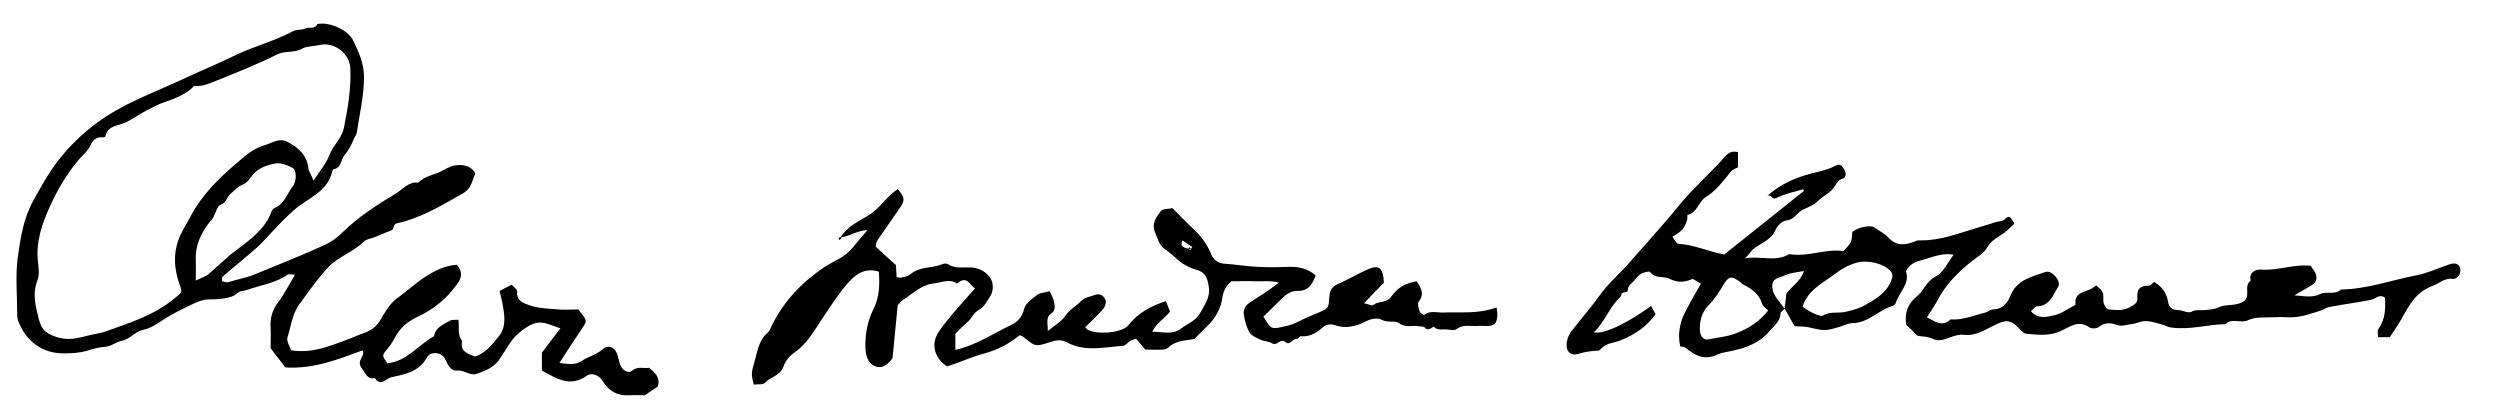 <?xml version="1.0" encoding="utf-8"?>
<!-- Generator: Adobe Illustrator 19.0.0, SVG Export Plug-In . SVG Version: 6.00 Build 0)  -->
<svg version="1.1" id="Layer_1" xmlns="http://www.w3.org/2000/svg" xmlns:xlink="http://www.w3.org/1999/xlink" x="0px" y="0px"
	 viewBox="0 0 728 120" style="enable-background:new 0 0 728 120;" xml:space="preserve">
<g>
	<g>
		<path d="M85.9,80c-1,0-1.8-0.3-2.2,0c-3.5,2.5-7.8,3-11.7,4.4c-1.1,0.4-2.2,0.2-3.2,1.2c-1.4,1.4-5.9,1.6-8.1,1.6
			c-1.6,0-3.3,0.7-4.7,1.4c-2.9,1.4-5.9,2.8-8.6,4.6c-1.9,1.3-3.6,2.4-5.9,2.9c-2.2,0.5-3.7,2.7-6.2,3.2c-1.6,0.3-2.9,1.6-4.8,1.7
			c-1.7,0.1-3.5,0.6-5,1.1c-2.4,0.7-4.7,0.8-7.1,0.8c-6,0-10.8-3.5-13-9.2C5.1,93.1,5,92.2,5,91.5c0-5.3-0.5-10.7,0.1-16
			c0.8-5.8,1.6-11.6,4.6-17.1c2.7-4.8,5.3-9.6,9-13.8c6.1-7,12.6-11.6,21-15.5c4.7-2.2,9.6-4.2,14.3-6.4c4.7-2.2,9.6-4.2,14.3-6.5
			c5.5-2.7,11.6-4.2,17-7.1c1.1-0.6,2.6-0.3,3.6-0.8c1.1-0.6,2.8,0.4,3.5-1.3c3.3-0.7,8.8,1.5,10.4,4.7c1.6,3.3,3.2,6.7,3.2,10.7
			c0,5.5-1.3,10.8-2.1,16.2c-0.1,0.6-0.5,1.1-0.8,1.7c-0.7,1.7-1.5,3.4-2.8,4.9c-1.1,1.3-0.8,3.7-3.2,4.1c-0.1,0-0.2,0.2-0.3,0.4
			c-1.3,6.2-7.1,7.9-11.1,11.4c-2.1,1.8-4,3.8-5.9,5.8c-1.7,1.7-3.2,3.6-5,5.2c-3.3,2.9-6.7,5.6-10,8.5c-0.2,0.1-0.1,0.6-0.1,1.3
			c0.6,0.1,1.2,0.4,1.7,0.3c2.7-0.9,5.5-1.3,8-2.4c6.8-2.8,13.7-5.5,20.4-8.6c1.9-0.9,3.5-2.1,5-3.6c4.6-4.5,9.9-7.9,15.4-11.2
			c2-1.2,3.8-3.6,6.6-3.2c1.8-1.9,4.4-2.2,6.6-3.3c1.2-0.6,2.5-1.4,3.8-1.7c2.5-0.4,4.9-0.1,6.2,2.3c-0.9,2.1-1.2,4.4-3.4,5.7
			c-0.5,0.3-1.1,0.6-1.6,0.9c-5.6,3.2-11.3,6.5-17.7,7.9c-1.5,0.3-0.8,1.7-1.6,2c-1.7,0.7-3.4,1.4-5.1,2.1c-1,0.4-2.3,0.5-3,1.2
			c-3.1,3.1-7.5,4.4-10.4,7.5c-3,3.2-5.6,6.9-8.2,10.5c-2.4,3.1-2.6,6.6-3.7,10c-0.3,1.1,0.7,2.6,1.1,3.7c6.2,1,11.4-1.3,16.8-3.3
			c1.4-0.5,2.8-1.2,4.3-1.7c1.8-0.6,3.6-1.7,4.8-3.7c1.3-2.3,2.8-4.9,4.9-6.4c3.3-2.4,6.3-5.3,9.9-7.3c2.4-1.4,4.8-2.3,7.5-2.5
			c2.7,2.9,0.4,5.3-1.1,7.2c-2.7,3.4-6.2,6-10.2,7.9c-3,1.4-5.3,3.3-6.8,6.3c-0.6,1.1-1.3,2.2-2.1,3.1c-1.6,1.9-1.6,1.9,0,4.2
			c5.8-0.6,9-5.4,13.6-7.9c0.4-2.6,2.7-3.4,4.6-4.5c0.6-0.4,1.5-0.2,2.5-0.3c0.3,2.2-0.4,4.4,1.1,6.2c-0.7,2.8,1.2,3.7,3.8,4.5
			c2.9-0.9,5.1-3.6,7.1-6.2c2-2.7,1.4-6.1,0.8-9.3c-0.2-1.2-0.6-2.4-0.8-3.6c1.2-0.6,2.2-1.1,3.5-1.8c0.5,0.6,1.7,1.4,1.6,2
			c-0.3,3,2.3,3.5,3.9,4.1c2.5,0.8,5.3,0.9,8,1.1c1.8,0.2,3.7,0,5.9,0c0.2,0.3,0.6,0.8,1,1.3c1.5,1.8,1.5,2.2,0.2,4.1
			c-2.2,3.2-4.3,6.5-6.7,10.2c2.6,0.3,4.5,0.7,6.5-0.6c1.9-1.3,4.3-1.8,6.1-3.4c1.4-1.3,3.2-0.8,4,0.9c0.6,1.1,0.6,2.4,1.1,3.6
			c0.5,1.5,2.3,2.7,3.4,1.8c1.7-1.5,3.5-0.6,5-0.9c1.9,1.5,3.4,3,2.5,5.5c-1.1,0.7-2.3,1.5-3.7,2.5c-1.3,0-3-0.1-4.6,0
			c-3.3,0.2-5.8-1.1-7.6-4c-1.1-1.9-3.3-2.7-4.7-1.7c-4.9,3.5-8.9,0.8-13.1-1.5c0-1.7,0-3.4,0-5.2c1.6-2.1,3.3-4.4,5.4-7.1
			c-2.5-0.7-4.5-2-6.9-1.6c-2.3,0.4-6,3.2-7.6,5.6c-1.2,1.8-2.3,3.7-3.6,5.5c-1.6,2.1-4.1,3-6.4,3.8c-1.7,0.6-3.5-1.2-5.6-1
			c-1.9,0.2-2.7-1.7-3.5-3.4c-1-2-4.3-2.3-5.3-0.4c-2.3,4.3-6.6,4.9-10.5,5.8c-1.3,0.3-3.1,2.8-4.6,0.2c-2.3,0.5-2.7-1.4-3.8-2.8
			c-1.5-1.9,0.1-3,0.4-4.4c0-0.1-0.1-0.3-0.2-0.9c-7.2,2.7-14.3,5.5-22.5,5c-1.3-1.7-2.8-3.6-4.3-5.6c0-1.9,0.1-3.9,0-5.9
			c-0.2-2.7,0.4-5,2-7.2C82.7,85.8,84.1,83,85.9,80z M91.3,52.6c1.9-2.9,3.7-5,4.6-7.4c1-2.8,3.5-4.7,4.2-7.8
			c1.2-5.8,2.2-11.7,1.9-17.7c-0.2-4.1-4.7-7.6-8.9-6.6c-1.7,0.4-3.7,0.3-5,1c-2.3,1.4-4.9,0.6-7.3,1.7C75,18.7,69,21.1,63,23.5
			c-2,0.8-4.1,1.8-6.4,1.5c-2.4,2.4-5.3,3.6-8.6,4.7c-1.8,0.6-3.7,1.6-5.4,2.5c-1.9,1-3.7,2.3-5.7,3.3c-2.2,1.2-5.5,0.8-6.2,4.2
			c0,0.2-0.6,0.3-0.8,0.3c-1.9-0.3-3,1.1-3.5,2.2c-0.8,1.7-2.1,2.8-3.3,4.1c-3.6,4.2-6.4,9-8.6,13.9c-2.2,4.8-4,10-3.5,15.5
			c0.2,2,0.6,4.2-0.1,5.9c-1.3,3.4-0.8,6.4,0,9.7c0.5,2.3,1.1,4.6,3,5.7c1.8,1.1,4.1,1.7,6.2,1.7c1.5,0,3.2-0.4,4.8-0.8
			c2-0.6,4-0.7,5.9-1.4c7-2.5,14.1-4.7,20-9.6c2.2-1.8,2.4-1.6,1.4-4.3c-1.4-4.2-1.8-8.3-0.3-12.6c0.9-2.5,2.4-4.7,3.6-7
			c3.2-6.1,8.1-11,13.3-15.4c2.4-2.1,5-4.4,8.2-5.3c2.2-0.6,4.3-2.3,6.7-1c3.2,1.7,5.8,3.9,6.1,7.9C90.1,50.2,90.7,51,91.3,52.6z
			 M57,81.7c1.6-0.8,2.7-1.1,3.5-1.7c2.9-2.4,5.5-5.1,8.5-7.3c4.1-3.1,8.3-6.1,10.1-11.2c0.2-0.4,0.6-0.9,1-1
			c2.8-1.2,3.5-4.2,5.2-6.3c1.1-1.4,1.1-4.7-0.1-5.3c-1.5-0.8-3.5-1.6-5-1.3c-2.5,0.5-5.2,1.3-6.9,3.7c-0.7,0.9-1.5,2-2.5,2.4
			c-1.6,0.6-2.6,1.8-3.8,2.9c-1,0.9-1,2.3-2.7,3c-1.1,0.4-1.5,2.5-2.3,3.9c-0.2,0.4-0.6,0.7-0.9,1.1c-2.6,3.3-4.3,6.9-4.1,11.3
			C57.1,77.3,57,79,57,81.7z"/>
		<path d="M558.4,97.8c-1-1-2.2-2.2-3.3-3.2c-0.6-3.5,0.5-6.2,3.1-8.3c2.1-1.7,2.7-4.4,5.5-5.8c2.2-1.1,3.4-4,5.2-6.3
			c-3.2-0.7-6.1,0.7-9.1,1.5c-2,0.5-3.7,1.1-4.8,3.3c1.3,3.5-2,6.1-3,9.3c-0.1,0.3-0.4,0.6-0.6,0.7c-4.2,1.1-7.2,5-11.9,5.1
			c-1.2,0-2.4,0.6-3.6,1c-4.3,1.3-4.6,1.3-9.2,0.2c-1.4-0.3-2.9-0.2-4.1-0.3c-1-1.8-1.9-3.4-2.9-5.1c-0.6,0.6-1.2,0.9-1.2,1.3
			c-0.1,2.4-1.8,3.6-3.2,5.2c-3,3.5-6.8,4.9-11.1,5.8c-1.4,0.3-2.9,0.5-4,1c-3.9,1.9-6.6,0.3-9.5-2c-0.3-0.3-0.9-0.2-1.4-0.3
			c-0.8-3.4-0.2-6.7,1.3-9.8c1.4-2.8,3-5.4,4.7-8.5c-0.7-0.4-1.4-0.8-2.4-1.4c-1.8,0.8-3.9,1.4-6.7,0c-1.7-0.9-4.2,0.1-5.7-2
			c-0.2-0.3-1.8,0.1-2.6,0.5c-0.8,0.5-1.5,1.3-2.1,2.1c-0.7,0.8-1.8,1.3-1.8,2.8c0,0.9-2.1,0-1.9,1.6c-3.4,3-4.7,7.5-8,10.6
			c3.7,0.7,11.6-4,16.7-7.7c0.3,0.6,0.7,1.3,1.3,2.4c-2.4,3.4-6,6-10.4,7.7c-1.9,0.7-4.1,0.7-5.5,2.4c-0.2,0.2-0.5,0.5-0.8,0.5
			c-1.9,0.1-3.7,0.3-5.6,0.9c-2.8,0.9-4-1.1-3.5-3.6c0.2-1.2,0.8-2.4,1.6-3.3c2.5-3.3,5.3-6.4,7.7-9.8c2.7-3.8,6.2-6.7,9.2-10.2
			c4.8-5.5,9.8-10.9,14.4-16.6c4.1-5,9-9.2,13.2-14c1-1.1,2-1.6,3.7-1.2c0,1.4,0,2.8,0,4.4c-0.5,0.3-1.5,0.6-2.1,1.3
			c-2.2,2.7-4.2,5.5-7.3,7.4c-2,1.2-2.4,4.5-5.3,5.2c-0.1,0,0,1-0.1,1.4c-0.8,2.5-1.4,3.3-4.3,4.9c0.6,0.8,1.2,2.1,1.8,2.1
			c4.8,0.3,9.1,2.4,13.3,3.1c7.9-6.3,15.6-12.4,23.2-18.5c-0.1-0.2-0.1-0.3-0.2-0.5c-2.6,0.8-5.3,1.3-7.7,2.5
			c-1.7,0.8-1.2-1.1-2.7-0.6c4.6-4.1,9.6-5.8,14.9-7c1.6-0.4,3.3-0.9,4.8-1.7c1.7-1,2.2,0.4,2.7,1.2c0.4,0.6,0.7,2.1-0.5,2.5
			c-1.4,0.4-1.7,1.4-2.5,2.5c-1.1,1.6-3.2,2.6-4.7,4c-1.4,1.4-3.2,1.9-4.8,2.8c-1.5,0.9-2.2,2.7-4.4,2.9c-1.2,0.1-2.7,1.6-3.2,2.8
			c-1.2,2.7-3.7,3.6-5.9,5.1c-0.8,0.5-1.4,1.5-2.9,3.1c4.9-0.7,8.8,1.1,12.6-1.1c0.2-0.1,0.7-0.1,1,0c5.1,0.6,10-1.7,15-1
			c2.4-2.5,2.4-2.5,2.6-5.6c1.9-1.3,4.1-1.8,6-1.5c1.7,1.2,3.4,1.9,4.5,3.2c2.3,2.5,4.8,2.2,7.5,1.2c0.4-0.2,0.9-0.4,1.3-0.4
			c4,0.1,7.9-0.8,11.7-2c3.5-1.1,7.1-2.2,10.7-3.3c0.9-0.3,2.1-0.2,2.6-0.8c1.7-1.7,2,0,2.9,1.2c-1,0.9-2,2-3.1,2.8
			c-1.7,1.2-3.6,2-4.8,4.1c-0.9,1.7-2.8,2.7-4.3,3.9c-4.2,3.3-7.9,7-10.4,11.9c-0.8,1.5-1.8,2.9-2.9,4.6c2.3,1.1,4.3,3,6.9,0.6
			c3.6,0.3,6.8-1.2,10.2-2c0.7-0.2,1.4-0.9,2.1-0.9c2.7,0,4.2-1.7,5.1-3.9c1.8-4.7,6.2-5.6,10.2-7c1.9-0.7,4.8,2.8,3.7,4.4
			c-1.5,2.3-2.4,5.5-6.1,5.6c-0.6,0-1.2,0.9-1.8,1.4c2,2.4,4.5,1.7,6.8,1.2c2-0.4,3.6-1.7,5.4-2.6c0.3-0.2,0.8-0.4,0.8-0.5
			c-0.5-3.8,3-3.5,4.9-4.8c0.4-0.3,0.8-0.5,1.1-0.8c2.2,1.9,2.1,1.9,2.1,4.7c0,0.8,0.9,2.2,1.4,2.3c2.2,0.2,4.5,0.5,6.6-0.8
			c1-0.6,2-1.1,1.9-2.5c-0.2-2.5,0.7-3.7,3.3-3.6c0.5,0,1-0.7,1.6-1.1c2.2,1.3,3.6,3.2,4,5.6c0.3,1.8,1.1,2.5,2.9,2.6
			c1.3,0,3,1,3.9,0.5c1.3-0.7,2.5-0.4,3.8-0.5c1.4-0.2,2.7-0.1,4.2-0.8c1.5-0.8,3.6-0.5,5.5-1c2-0.6,2.8-1.2,2.8-3.2
			c0-1.3-0.3-2.6,1-3.6c-0.7-2.7,2-3.3,3-3.2c4.9,0.4,9.7-1.7,14.5-1.1c0.5,0.9,1.2,1.6,1.5,2.5c0.3,1.1,0.2,2.3-1,3
			c-1.6,1-3.2,1.9-5.3,3.1c2.8,0.2,5.2,0.8,7.6-0.4c1.8-0.9,4.2,0.4,6-1.3c7.5-0.1,14.6-2.7,21.8-4.1c3.3-0.6,6.4-2.1,9.7-3.2
			c1.7-0.6,2.9-0.2,3.2,1.1c0.3,1.5-0.7,3.3-2.2,3.1c-2.4-0.3-3.8,1.3-5.7,2c-4.9,1.7-7,5.7-9.2,9.7c-1,1.8-2.2,3.4-3.4,5.3
			c-0.9,0-2,0-3.4,0c0-0.9-0.3-1.9,0.1-2.4c2-2.8,2.1-5.9,1.9-9.1c-1.6-1.2-2.7,0.3-4,0.6c-4,0.8-8.1,1.3-12.2,2.1
			c-0.7,0.1-1.4,0.6-2.1,0.9c-3.1,1-6.2,2.2-9.6,2.1c-1.7-0.1-3.3-0.1-5,0c-2.4,0.1-4.7-0.2-7.1,0.9c-2,0.9-4.6-0.8-6.5,1.1
			c-5.2,0.1-10.3,1.7-15.6,1c-1.1-0.1-2-0.7-3.1-1c-1.5-0.4-3.1-0.9-4.6-0.9c-1.4,0-2.7,0.8-4.1,0.9c-1.4,0.1-2.6,0.8-4.2,0.2
			c-1.4-0.5-3.5-0.9-5.2,0.6c-0.6,0.5-2.2,0.6-2.8,0.1c-3.2-2.2-5.7-0.1-8.3,1.1c-3.3,1.5-6.7,1.1-10,0.8c-0.8-0.1-1.7-1.1-2.4-1.8
			c-2.4-2.4-3.7-2.3-6.9-0.7c-2.8,1.3-5.4,3.2-8.9,2.8c-1.4-0.2-2.7,0.3-4.2,0.8c-1.1,0.4-2.7,1.1-4.3,0.6
			C561.5,98,560,98,558.4,97.8z M524.9,89.3c1.4,1.2,5.2,3.1,5.9,2.6c2-1.2,4.1-0.7,6.1-1c2.1-0.4,4.3-1,6.1-2
			c3-1.7,6.1-3.4,7.6-6.9c0.5-1.2,0.8-2.1-0.1-3.1c-2-2.2-6.6-3.2-9.5-2.5c-2.7,0.7-4.9,2-7,3.6C530.6,82.6,526.5,84.4,524.9,89.3z
			 M514.9,90.4c-0.6-0.6-1.5-1.1-1.7-1.8c-0.9-2.9-3-4.5-5.5-5.7c-0.4-0.2-0.7-0.6-1.1-0.9c-2.4-1.7-3.1-1.6-4.6,0.7
			c-1.3,2.2-2.6,4.3-4.4,6.1c-2,2-2.7,4.6-2.6,7.4c0.1,1.7,1.1,3,2.7,2.6c2.6-0.6,5.2-0.7,7.7-1.7C509.1,95.7,512.2,93.8,514.9,90.4
			z M525.3,78.9c-2.3,0.5-4,0.5-5.3,1.2c-1.5,0.7-3.8,0.8-3.9,2.9c-0.2,2.6,1.7,4.3,3.6,6.9c0.2-2.1,0.4-3.4,0.5-4.4
			C521.7,83.3,524.3,82.1,525.3,78.9z"/>
		<path d="M244.8,69.1c2.1-3.5,5.8-4.8,8.7-6.8c3.1-2.1,4.9-5.3,7.9-7.2c2,2.2,2.2,3.2,0.8,5.2c-2.2,3.2-4.5,6.5-6.7,9.7
			c-0.4,0.6-0.4,1.5-0.5,1.8c2.1,2,4,3.7,5.9,5.4c0.1,1.2,0.1,2.3,0.2,3.5c0.6,0.1,1.1,0.3,1.5,0.1c0.9-0.2,1.9-0.4,2.6-1
			c2.7-2.3,6.3-1.6,9.3-2.9c0.4-0.2,1.1-0.2,1.5,0c2.2,1.5,4.7,0.8,7.1,1c2.7,0.2,5.4,2.1,5.9,4.6c0.2,1,0.1,2.4-0.4,3.3
			c-0.9,1.6-2,3.6-3.5,4.4c-1.7,0.9-2.1,2.6-3.4,3.6c-1.3,1.1-2.4,2.3-3.5,3.4c0,1.5,0,3,0,4.7c6.1-1.4,11.1-4.8,16.5-7.4
			c1.5-0.7,3-2.2,3.5-4.5c0.4-1.6,2.3-3,3.8-4.1c0.9-0.7,2.3-0.7,3.7-1.1c0.5,1.1,1.1,2.2,1.3,3.4c0.2,1.1,0.3,2.3-0.9,3.1
			c-1.7,1.2-0.9,2.9-1,5.1c2.1-1.7,4-2.8,5.1-4.4c1.3-1.9,3.2-2.9,4.7-4.4c1-1,2.8-1.3,4.2-1.8c1.4-0.4,2.4,0.5,2.8,1.5
			c0.3,0.7-0.1,2-0.6,2.6c-1.6,1.9-3.5,3.6-5.3,5.4c0.2,0.2,0.5,0.5,0.7,0.7c2.7,1.5,9.2,1,11.5-0.9c0.1-0.1,0.3-0.2,0.4-0.4
			c2.7-3.5,6.5-5.6,10.9-7c0.3,0.8,0.7,1.7,1.2,3c-0.9,1.5-3.6,2.9-5.2,5.9c3.2,0,5.9,1,8.4-0.9c1.9-1.5,4.2-2.1,5.6-4.6
			c1.3-2.4,3-4.6,2.5-7.5c-0.3-2.2-0.8-4.3-3.5-5c-1.5-0.4-2.9-1.1-4.2-1.9c-1.7-1.2-3.1-2.8-4.9-4c-2-1.3-2.3-3.4-3.1-5.2
			c-1-2.4,0.4-4.3,1.7-6c0.6-0.8,2.3-0.6,3.4-0.9c2.1,2.1,4,4.1,5.9,5.9c2.3,2.1,4.1,4.4,5.3,7.3c0.7,1.8,2,2.9,4.1,3
			c3.2,0.2,6.4,0.8,9.6,0.9c3.2,0.2,6.3,0.1,9.5,0c2.8,0,5.3,0.7,7.3,2.5c-1,2.8-2.3,4.6-5.3,4.5c-1.9,0-3.3,1-4.6,2.3
			c-1.8,1.8-3.6,3.5-5.3,5.2c2.4,4,2.3,3.7,6.8,2.7c1.9-0.4,3.5-1.3,5.1-2.1c1.5-0.7,3.1-1.3,4.7-2c2.5-1.2,2.4-1.3,2.6-4.5
			c0.1-1.4,0.6-2.8,2.3-3.5c2.8-1.2,5.5-2.8,8.3-4.1c3.8-1.8,5-1,5.3,3.6c-1.7,1.7-3.5,3.6-5.8,6c1.4,0.3,2.3,0.8,2.7,0.5
			c1.5-1.2,3.8-0.5,5.1-2.3c2.1-2.9,4.2-4,7.5-4.6c1.3,1.9,2.4,3.7,0.6,6c-0.4,0.6,0,1.9,0.3,2.8c0.1,0.4,1.2,1.1,1.3,1
			c1.8-1.4,3.8-0.6,5.7-0.7c5-0.2,10.1,0.5,15.4-1.5c0.1,1.2,0.3,1.9,0.2,2.7c-0.2,2-0.9,2.6-2.6,2.7c-1,0.1-2-0.1-3,0
			c-2,0.2-4.2-0.6-6.2,0.9c-0.8,0.6-2.3,0.1-3.4,0.1c-1.1,0-2.2,0.3-3.2-0.7c-0.3-0.3-1.6,1.5-2.7,0.2c-0.3-0.4-1.2-0.3-1.8-0.4
			c-1.9-0.4-3.7,0.6-5.7-0.9c-1.2-0.9-3.3,0-5.1-1c-1-0.6-2.9-0.4-4.6,0.5c-2.7,1.4-6,2.2-8.9,1.1c-1.4-0.5-2.7-0.1-3.2,0.3
			c-2,1.7-4,3.2-6.8,2.9c-0.4,0-0.8,0.8-1.1,0.8c-1.3-0.3-2,2.1-3.4,0.9c-1.5-1.3-2.4,1.3-3.8,0.4c-1-0.6-2.4-0.6-3.5-1.1
			c-1.1-0.5-2.5-1.1-3.1-2c-0.9-1.5-1.4-3.4-1.7-5.2c-0.3-1.6,0.6-2.9,2-3.8c1.3-0.8,2.7-1.7,3.9-2.5c1.3-0.9,2.6-1.8,4.3-3.1
			c-2.5-0.7-4.8-0.3-6.9-0.4c-2.3-0.1-4.6,0-6.9,0c-1.6,1.4-2.4,2.8-2.7,5c-0.4,3-2.1,5.9-4.4,8.1c-1.2,1.2-2.4,2.4-3.7,3.7
			c-2.6,0.5-5.5,0.4-7.7,2.6c-0.4,0.4-1.2,0.5-1.8,0.5c-1.5,0.1-3,0-4.8,0c-0.8-1-1.8-2.1-2.7-3.2c-0.8,0.3-1.2,0.4-1.6,0.6
			c-0.8,0.5-1.5,1.5-2.3,1.5c-5.4,0.4-11,1.8-16.2-1c-1.8-1-3.4-0.6-5.2,0c-4,1.3-4.1,1.2-7.5-1.6c-0.2-0.2-0.6-0.3-1.1-0.5
			c-2.9,2.4-6.2,4.2-10.2,5.3c-3.7,1-7.2,2.6-10.9,3.8c-2.1-1.4-3.5-3.2-3.7-5.8c-0.2-2.5,1.3-4.5,2.7-6.3c2.8-3.6,5.9-7,9.1-10.6
			c-1.5-1-2.4-4-5.2-1.4c-2.2-1.6-4.4-0.3-6.6-0.1c-3.9,0.4-6.2,3-9.1,4.8c-0.7,0.4-1.2,1.2-1.6,1.6c-0.5,5.2-1,10.2-1.5,15.4
			c-1.2,1.6-2.9,3.3-5.2,2.3c-2.1-1-2.7-3.3-2.7-5.7c-0.1-3.9,0.7-7.6,2.4-11c1.7-3.5,1.8-7.1,1.5-10.8c-3.8-1.2-6.5,0.5-8.9,3.2
			c-2.9,3.3-5.3,7.1-7.7,10.7c-2.2,3.3-4.3,7-7.5,9.3c-1.9,1.3-3,2.6-3.7,4.5c-0.9,2.6-3.7,2.9-5.4,4.7c-0.6,0.6-2.1,0.3-3.2,0.5
			c-0.9-3.5-0.7-3.4,0.5-7.8c0.7-2.8,1.3-5.5,3.7-7.5c0.5-0.4,0.7-1.3,1.1-2c3.5-7.1,8.7-12.5,15.2-16.9c2.8-1.8,6-2.9,8.2-5.6
			c1.3-1.6,2.7-3.2,4.4-5.2C249.5,67.1,247.4,68.9,244.8,69.1z M346.9,72.6c-0.2-0.2-0.3-0.4-0.5-0.6c-0.1,0.1-0.3,0.3-0.4,0.4
			c0.2,0.2,0.4,0.3,0.6,0.4c0,0,0.2-0.2,0.6-0.9c-1.4-0.9-2.1-1.4-2.9-1.9C343.5,72,344.7,72.1,346.9,72.6z"/>
		<path d="M245,69.4c-0.2,0.2-0.4,0.3-0.6,0.5c-0.1-0.2-0.2-0.6-0.2-0.6c0.2-0.2,0.5-0.2,0.8-0.3C245,69.1,245,69.3,245,69.4z"/>
	</g>
</g>
</svg>
